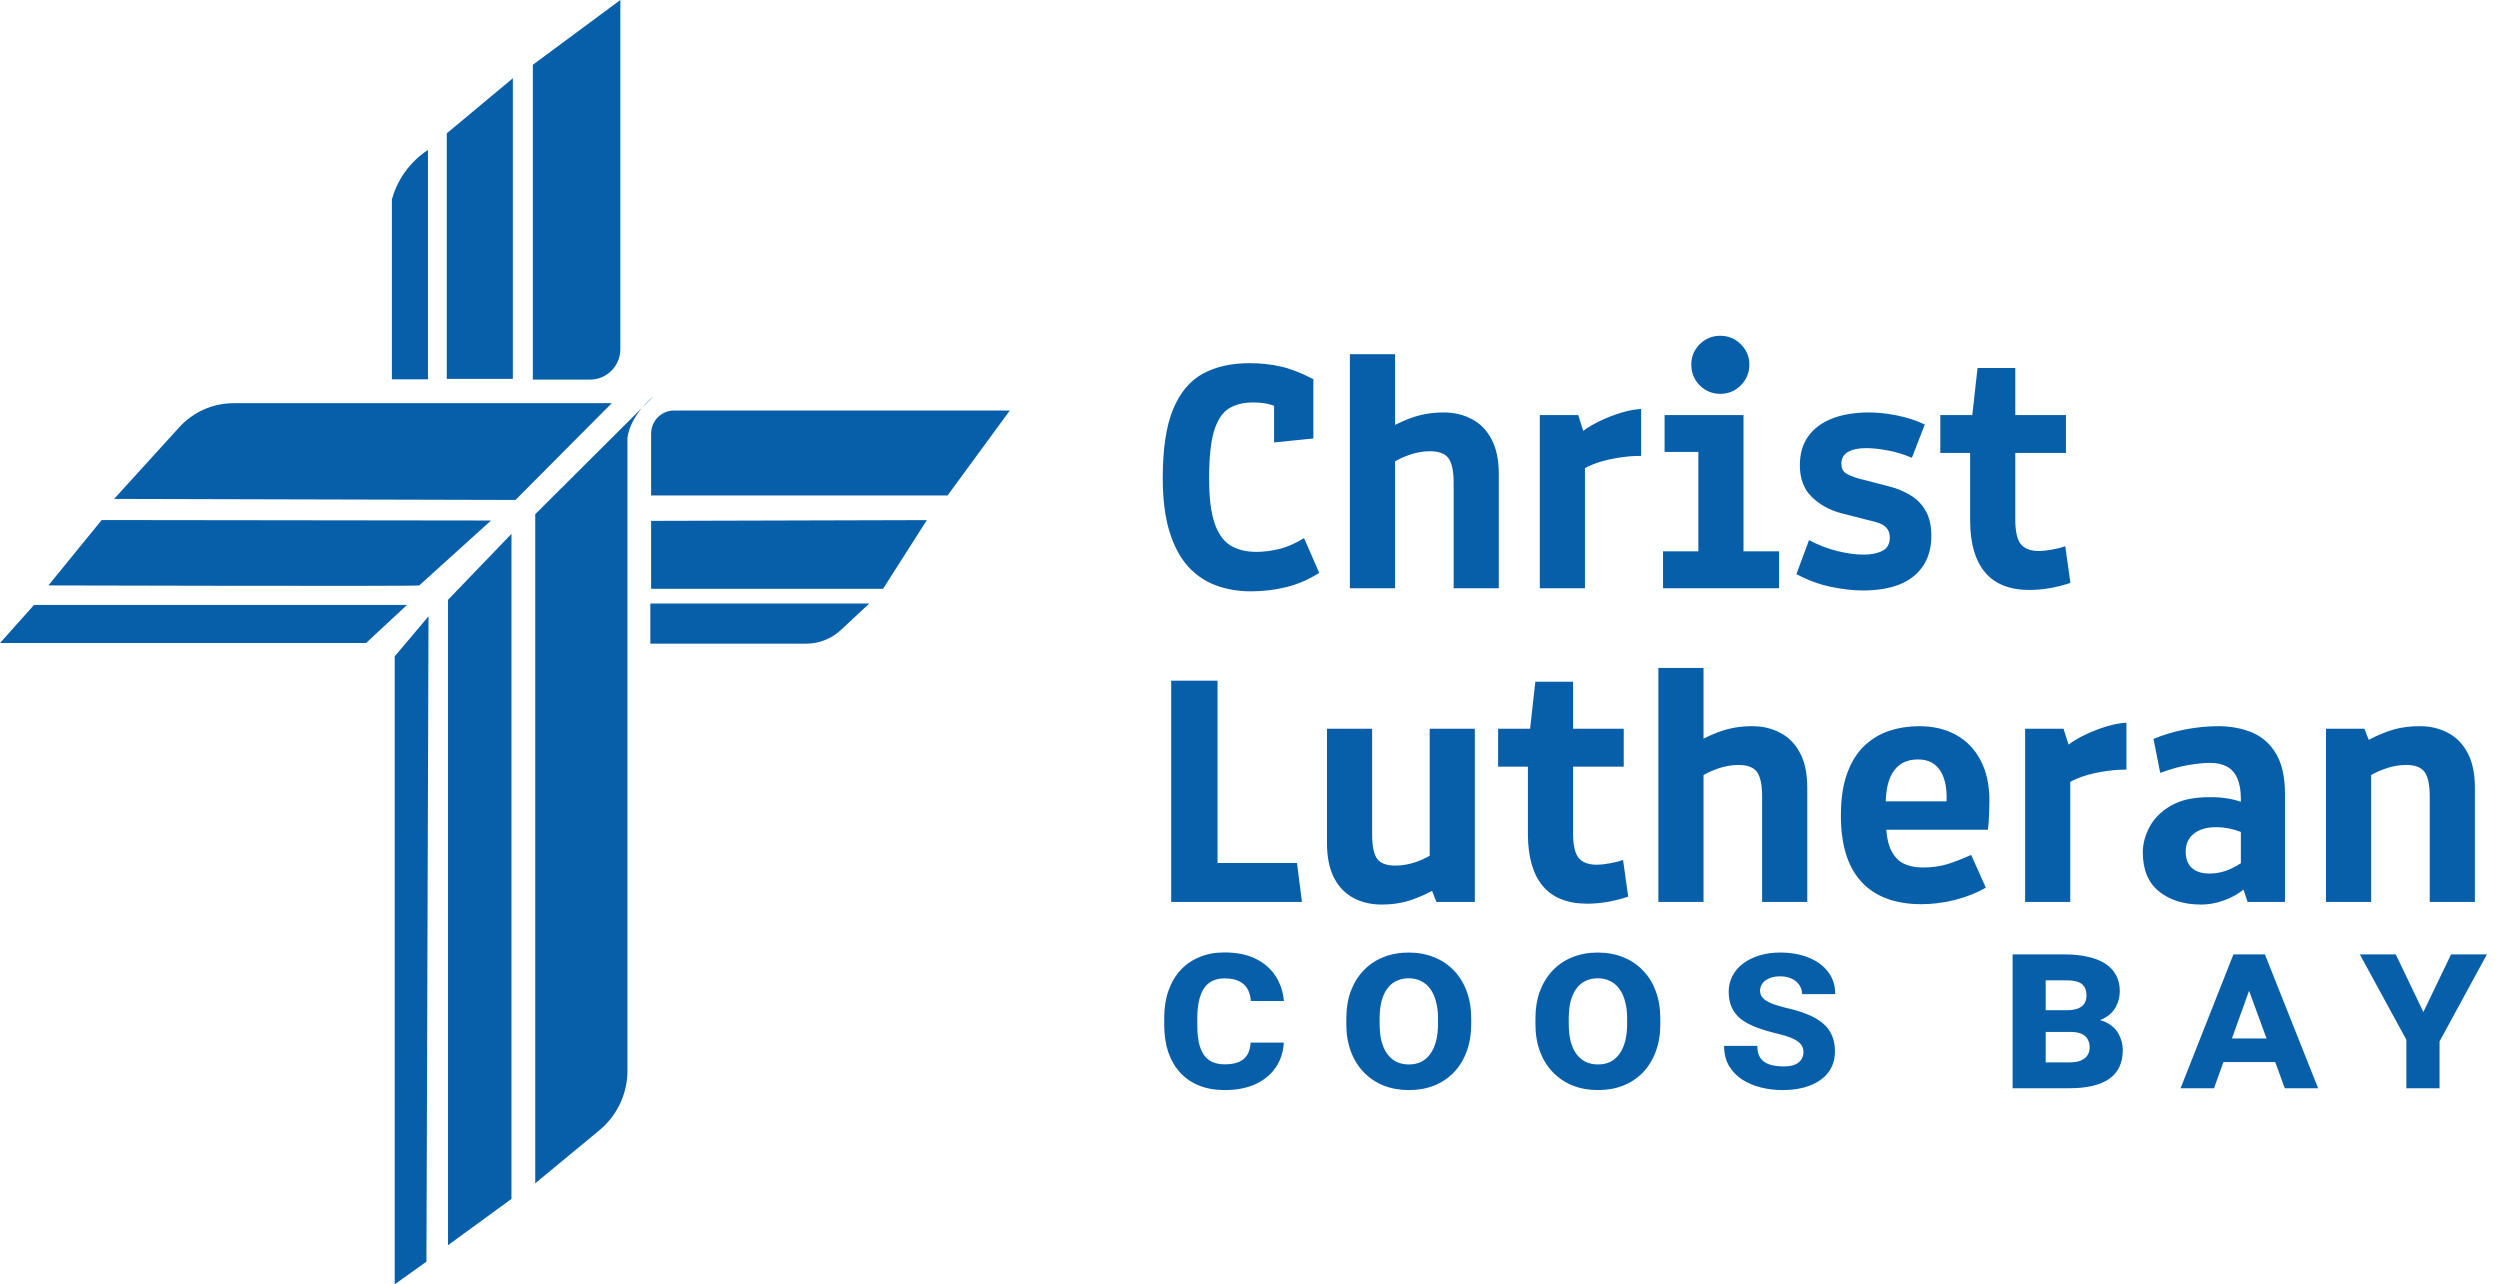 <?xml version="1.0" encoding="UTF-8"?> <svg xmlns="http://www.w3.org/2000/svg" width="255" height="131" viewBox="0 0 255 131" fill="none"><g clip-path="url(#clip0_71_2)"><path d="M54.595 52.441V120.695L61.139 115.287C62.951 113.791 64.001 111.559 64.001 109.206V44.694C64.001 44.694 64.086 42.596 66.695 40.392L54.595 52.448V52.441Z" fill="#075FA9"></path><path d="M52.17 54.454V122.289L45.697 127.01V61.18L52.17 54.454Z" fill="#075FA9"></path><path d="M43.709 62.86L40.261 66.949V131L43.497 128.689L43.709 62.86Z" fill="#075FA9"></path><path d="M41.516 61.705H3.469L0 65.589H37.335L41.516 61.705Z" fill="#075FA9"></path><path d="M42.771 59.706L50.083 53.093L10.372 53.044L4.936 59.713C4.936 59.713 42.665 59.819 42.771 59.713V59.706Z" fill="#075FA9"></path><path d="M11.641 50.889L18.276 43.589C19.707 42.015 21.724 41.122 23.839 41.122H62.401L52.579 50.995L11.634 50.889H11.641Z" fill="#075FA9"></path><path d="M66.413 50.535V44.227C66.413 42.93 67.463 41.873 68.754 41.873H103L96.654 50.535H66.413Z" fill="#075FA9"></path><path d="M66.413 53.129V60.06H90.069L94.539 53.051L66.413 53.129Z" fill="#075FA9"></path><path d="M66.335 61.556V65.652H82.242C83.546 65.652 84.809 65.156 85.767 64.263L88.665 61.563C88.665 61.563 66.103 61.563 66.335 61.563V61.556Z" fill="#075FA9"></path><path d="M54.349 6.613V38.719H60.187C61.893 38.719 63.275 37.33 63.275 35.615V0L54.342 6.613H54.349Z" fill="#075FA9"></path><path d="M52.311 7.981L45.57 13.601V38.642H52.311V7.981Z" fill="#075FA9"></path><path d="M43.652 15.302C43.652 15.302 40.91 16.876 39.972 20.341V38.691H43.652V15.302Z" fill="#075FA9"></path></g><path d="M127.582 60.316C126.316 60.316 125.139 60.117 124.049 59.719C122.959 59.32 122.004 58.676 121.184 57.785C120.375 56.883 119.742 55.693 119.285 54.217C118.828 52.728 118.6 50.906 118.6 48.75C118.6 45.809 118.945 43.488 119.637 41.789C120.34 40.078 121.348 38.859 122.66 38.133C123.984 37.406 125.584 37.043 127.459 37.043C128.561 37.043 129.609 37.154 130.605 37.377C131.613 37.6 132.732 38.033 133.963 38.678V44.725L129.955 45.129V38.748L131.432 42.123C130.939 41.807 130.412 41.549 129.85 41.35C129.299 41.15 128.619 41.051 127.811 41.051C126.814 41.051 125.982 41.262 125.314 41.684C124.658 42.105 124.16 42.879 123.82 44.004C123.492 45.129 123.328 46.728 123.328 48.803C123.328 50.69 123.504 52.178 123.855 53.268C124.207 54.357 124.74 55.137 125.455 55.605C126.182 56.062 127.084 56.291 128.162 56.291C128.877 56.291 129.633 56.197 130.43 56.01C131.238 55.822 132.1 55.447 133.014 54.885L134.561 58.435C133.506 59.103 132.398 59.584 131.238 59.877C130.078 60.17 128.859 60.316 127.582 60.316ZM137.689 60V36.129H142.295V43.336C143.268 42.855 144.117 42.527 144.844 42.352C145.582 42.164 146.385 42.07 147.252 42.07C148.33 42.07 149.291 42.299 150.135 42.756C150.99 43.201 151.658 43.887 152.139 44.812C152.631 45.727 152.877 46.904 152.877 48.346V60H148.271V49.26C148.271 48.076 148.102 47.244 147.762 46.764C147.422 46.272 146.783 46.025 145.846 46.025C145.119 46.025 144.375 46.166 143.613 46.447C142.852 46.717 142.131 47.103 141.451 47.607L142.295 44.777V60H137.689ZM157.061 60V42.334H160.98L161.49 43.951C161.971 43.588 162.557 43.242 163.248 42.914C163.939 42.586 164.654 42.31 165.393 42.088C166.131 41.865 166.799 41.742 167.396 41.719V46.5C166.506 46.5 165.621 46.582 164.742 46.746C163.875 46.898 163.096 47.115 162.404 47.397C161.713 47.678 161.18 48.012 160.805 48.398L161.666 45.99V60H157.061ZM169.629 60V56.238H173.232V46.096H169.787V42.334H177.838V56.238H181.459V60H169.629ZM175.465 40.172C174.656 40.172 173.959 39.885 173.373 39.31C172.799 38.725 172.512 38.016 172.512 37.184C172.512 36.375 172.799 35.684 173.373 35.109C173.959 34.535 174.656 34.248 175.465 34.248C176.285 34.248 176.982 34.535 177.557 35.109C178.143 35.684 178.436 36.375 178.436 37.184C178.436 38.016 178.143 38.725 177.557 39.31C176.982 39.885 176.285 40.172 175.465 40.172ZM190.002 60.228C189.029 60.228 187.945 60.105 186.75 59.859C185.566 59.613 184.395 59.18 183.234 58.559L184.518 55.096C185.479 55.6 186.457 55.975 187.453 56.221C188.449 56.455 189.316 56.572 190.055 56.572C190.863 56.572 191.514 56.443 192.006 56.185C192.51 55.928 192.762 55.477 192.762 54.832C192.762 54.422 192.65 54.094 192.428 53.848C192.217 53.59 191.854 53.391 191.338 53.25L187.752 52.336C186.592 52.02 185.607 51.469 184.799 50.684C183.99 49.898 183.586 48.82 183.586 47.449C183.586 46.277 183.873 45.293 184.447 44.496C185.021 43.699 185.836 43.096 186.891 42.685C187.945 42.275 189.193 42.07 190.635 42.07C191.502 42.07 192.445 42.17 193.465 42.369C194.484 42.568 195.439 42.879 196.33 43.301L195.012 46.693C194.18 46.342 193.354 46.09 192.533 45.938C191.713 45.785 190.98 45.709 190.336 45.709C189.539 45.709 188.918 45.844 188.473 46.113C188.039 46.371 187.822 46.764 187.822 47.291C187.822 47.725 187.957 48.041 188.227 48.24C188.508 48.44 188.953 48.627 189.562 48.803L192.621 49.594C193.453 49.805 194.197 50.109 194.854 50.508C195.521 50.906 196.043 51.44 196.418 52.107C196.805 52.775 196.998 53.625 196.998 54.656C196.998 55.84 196.723 56.853 196.172 57.697C195.633 58.529 194.842 59.162 193.799 59.596C192.768 60.018 191.502 60.228 190.002 60.228ZM207 60.176C204.984 60.176 203.473 59.572 202.465 58.365C201.457 57.158 200.953 55.395 200.953 53.074V44.408L202.922 46.201H197.912V42.334H202.992L200.953 44.303L201.709 37.535H205.559V44.303L203.59 42.334H210.727V46.201H203.59L205.559 44.408V52.969C205.559 54.188 205.746 55.031 206.121 55.5C206.496 55.969 207.123 56.203 208.002 56.203C208.318 56.203 208.746 56.156 209.285 56.062C209.824 55.969 210.281 55.852 210.656 55.711L211.184 59.455C210.562 59.666 209.883 59.842 209.145 59.982C208.406 60.111 207.691 60.176 207 60.176ZM119.461 92V69.43H124.189V91.016L122.098 88.027H132.293L132.803 92H119.461ZM140.906 92.264C139.852 92.264 138.902 92.041 138.059 91.596C137.215 91.15 136.553 90.465 136.072 89.539C135.592 88.602 135.352 87.418 135.352 85.988V74.334H139.957V85.074C139.957 86.258 140.121 87.09 140.449 87.57C140.789 88.051 141.416 88.291 142.33 88.291C143.057 88.291 143.795 88.156 144.545 87.887C145.295 87.617 145.998 87.231 146.654 86.727L145.828 89.557V74.334H150.434V92H146.514L146.074 90.875C145.043 91.402 144.152 91.766 143.402 91.965C142.652 92.164 141.82 92.264 140.906 92.264ZM161.895 92.176C159.879 92.176 158.367 91.572 157.359 90.365C156.352 89.158 155.848 87.394 155.848 85.074V76.408L157.816 78.201H152.807V74.334H157.887L155.848 76.303L156.604 69.535H160.453V76.303L158.484 74.334H165.621V78.201H158.484L160.453 76.408V84.969C160.453 86.188 160.641 87.031 161.016 87.5C161.391 87.969 162.018 88.203 162.896 88.203C163.213 88.203 163.641 88.156 164.18 88.062C164.719 87.969 165.176 87.852 165.551 87.711L166.078 91.455C165.457 91.666 164.777 91.842 164.039 91.982C163.301 92.111 162.586 92.176 161.895 92.176ZM169.154 92V68.129H173.76V75.336C174.732 74.856 175.582 74.527 176.309 74.352C177.047 74.164 177.85 74.07 178.717 74.07C179.795 74.07 180.756 74.299 181.6 74.756C182.455 75.201 183.123 75.887 183.604 76.812C184.096 77.727 184.342 78.904 184.342 80.346V92H179.736V81.26C179.736 80.076 179.566 79.244 179.227 78.764C178.887 78.272 178.248 78.025 177.311 78.025C176.584 78.025 175.84 78.166 175.078 78.447C174.316 78.717 173.596 79.103 172.916 79.607L173.76 76.777V92H169.154ZM195.996 92.228C193.324 92.228 191.285 91.473 189.879 89.961C188.473 88.449 187.77 86.193 187.77 83.193C187.77 81.494 187.98 80.064 188.402 78.904C188.824 77.732 189.404 76.795 190.143 76.092C190.893 75.377 191.748 74.861 192.709 74.545C193.682 74.228 194.707 74.07 195.785 74.07C197.191 74.07 198.428 74.363 199.494 74.949C200.572 75.535 201.41 76.397 202.008 77.533C202.617 78.658 202.922 80.047 202.922 81.699C202.922 81.992 202.91 82.426 202.887 83C202.875 83.574 202.834 84.119 202.764 84.635H190.758L192.375 83.457C192.352 84.723 192.486 85.725 192.779 86.463C193.072 87.189 193.5 87.711 194.062 88.027C194.637 88.332 195.328 88.484 196.137 88.484C197.016 88.484 197.818 88.379 198.545 88.168C199.283 87.945 200.121 87.623 201.059 87.201L202.553 90.541C201.592 91.092 200.525 91.514 199.354 91.807C198.193 92.088 197.074 92.228 195.996 92.228ZM198.527 83.844V82.068C198.633 80.603 198.439 79.473 197.947 78.676C197.455 77.867 196.688 77.463 195.645 77.463C194.449 77.463 193.576 77.926 193.025 78.852C192.475 79.766 192.258 81.125 192.375 82.93L190.758 81.734H199.846L198.527 83.844ZM206.561 92V74.334H210.48L210.99 75.951C211.471 75.588 212.057 75.242 212.748 74.914C213.439 74.586 214.154 74.311 214.893 74.088C215.631 73.865 216.299 73.742 216.896 73.719V78.5C216.006 78.5 215.121 78.582 214.242 78.746C213.375 78.898 212.596 79.115 211.904 79.397C211.213 79.678 210.68 80.012 210.305 80.398L211.166 77.99V92H206.561ZM224.508 92.264C222.762 92.264 221.332 91.818 220.219 90.928C219.117 90.037 218.566 88.707 218.566 86.938C218.566 86.082 218.795 85.221 219.252 84.353C219.709 83.486 220.43 82.766 221.414 82.191C222.41 81.606 223.711 81.312 225.316 81.312C226.102 81.301 226.822 81.359 227.479 81.488C228.135 81.617 228.803 81.834 229.482 82.139L228.568 83.369V81.506C228.568 80.65 228.451 79.953 228.217 79.414C227.982 78.863 227.631 78.459 227.162 78.201C226.693 77.943 226.113 77.814 225.422 77.814C224.824 77.814 224.109 77.885 223.277 78.025C222.445 78.154 221.467 78.424 220.342 78.834L219.656 75.371C220.652 74.949 221.73 74.627 222.891 74.404C224.062 74.182 225.17 74.07 226.213 74.07C227.549 74.07 228.732 74.293 229.764 74.738C230.795 75.184 231.604 75.916 232.189 76.936C232.775 77.943 233.068 79.291 233.068 80.978V92H229.254L228.533 89.82L229.395 90.277C229.055 90.606 228.627 90.928 228.111 91.244C227.596 91.549 227.027 91.795 226.406 91.982C225.785 92.17 225.152 92.264 224.508 92.264ZM225.352 89.1C226.125 89.1 226.863 88.936 227.566 88.607C228.27 88.279 228.826 87.91 229.236 87.5L228.568 89.451V83.475L229.447 85.25C228.756 84.91 228.146 84.682 227.619 84.564C227.092 84.436 226.564 84.371 226.037 84.371C225.088 84.371 224.332 84.594 223.77 85.039C223.219 85.473 222.943 86.082 222.943 86.867C222.943 87.594 223.154 88.15 223.576 88.537C223.998 88.912 224.59 89.1 225.352 89.1ZM237.252 92V74.334H241.172L241.611 75.459C242.643 74.932 243.539 74.568 244.301 74.369C245.062 74.17 245.9 74.07 246.814 74.07C247.893 74.07 248.854 74.299 249.697 74.756C250.553 75.201 251.221 75.887 251.701 76.812C252.193 77.727 252.439 78.904 252.439 80.346V92H247.834V81.26C247.834 80.076 247.664 79.244 247.324 78.764C246.984 78.272 246.346 78.025 245.408 78.025C244.682 78.025 243.938 78.166 243.176 78.447C242.414 78.717 241.693 79.103 241.014 79.607L241.857 76.777V92H237.252Z" fill="#075FA9"></path><path d="M127.562 106.348H130.949C130.895 107.316 130.617 108.164 130.117 108.891C129.617 109.617 128.926 110.184 128.043 110.59C127.16 110.988 126.121 111.188 124.926 111.188C123.949 111.188 123.078 111.035 122.312 110.73C121.555 110.426 120.91 109.984 120.379 109.406C119.848 108.828 119.441 108.129 119.16 107.309C118.887 106.488 118.75 105.559 118.75 104.52V103.84C118.75 102.801 118.895 101.871 119.184 101.051C119.473 100.223 119.887 99.519 120.426 98.941C120.965 98.363 121.609 97.922 122.359 97.617C123.109 97.305 123.949 97.148 124.879 97.148C126.145 97.148 127.211 97.363 128.078 97.793C128.953 98.223 129.629 98.812 130.105 99.562C130.59 100.305 130.875 101.152 130.961 102.105H127.586C127.562 101.668 127.461 101.277 127.281 100.934C127.102 100.582 126.816 100.305 126.426 100.102C126.043 99.898 125.527 99.797 124.879 99.797C124.426 99.797 124.027 99.879 123.684 100.043C123.34 100.207 123.051 100.457 122.816 100.793C122.59 101.129 122.418 101.551 122.301 102.059C122.184 102.559 122.125 103.148 122.125 103.828V104.52C122.125 105.207 122.176 105.805 122.277 106.312C122.387 106.82 122.555 107.242 122.781 107.578C123.008 107.906 123.297 108.152 123.648 108.316C124.008 108.48 124.434 108.562 124.926 108.562C125.488 108.562 125.961 108.484 126.344 108.328C126.727 108.164 127.02 107.918 127.223 107.59C127.426 107.262 127.539 106.848 127.562 106.348ZM150.063 103.898V104.461C150.063 105.5 149.907 106.434 149.595 107.262C149.29 108.09 148.856 108.797 148.294 109.383C147.731 109.969 147.06 110.418 146.278 110.73C145.505 111.035 144.649 111.188 143.712 111.188C142.774 111.188 141.915 111.035 141.134 110.73C140.36 110.418 139.688 109.969 139.118 109.383C138.548 108.797 138.106 108.09 137.794 107.262C137.481 106.434 137.325 105.5 137.325 104.461V103.898C137.325 102.852 137.478 101.918 137.782 101.098C138.095 100.27 138.532 99.562 139.095 98.977C139.665 98.383 140.337 97.934 141.11 97.629C141.892 97.316 142.751 97.16 143.688 97.16C144.626 97.16 145.481 97.316 146.255 97.629C147.036 97.934 147.712 98.383 148.282 98.977C148.853 99.562 149.29 100.27 149.595 101.098C149.907 101.918 150.063 102.852 150.063 103.898ZM146.677 104.461V103.875C146.677 103.219 146.606 102.641 146.466 102.141C146.333 101.633 146.138 101.207 145.88 100.863C145.63 100.512 145.317 100.246 144.942 100.066C144.575 99.879 144.157 99.785 143.688 99.785C143.212 99.785 142.786 99.879 142.411 100.066C142.044 100.246 141.735 100.512 141.485 100.863C141.235 101.207 141.044 101.633 140.911 102.141C140.786 102.641 140.724 103.219 140.724 103.875V104.461C140.724 105.109 140.786 105.688 140.911 106.195C141.044 106.703 141.239 107.137 141.497 107.496C141.755 107.848 142.067 108.117 142.435 108.305C142.81 108.484 143.235 108.574 143.712 108.574C144.181 108.574 144.599 108.484 144.966 108.305C145.333 108.117 145.642 107.848 145.892 107.496C146.149 107.137 146.345 106.703 146.478 106.195C146.61 105.688 146.677 105.109 146.677 104.461ZM169.353 103.898V104.461C169.353 105.5 169.197 106.434 168.885 107.262C168.58 108.09 168.146 108.797 167.584 109.383C167.021 109.969 166.35 110.418 165.568 110.73C164.795 111.035 163.939 111.188 163.002 111.188C162.064 111.188 161.205 111.035 160.424 110.73C159.65 110.418 158.978 109.969 158.408 109.383C157.838 108.797 157.396 108.09 157.084 107.262C156.771 106.434 156.615 105.5 156.615 104.461V103.898C156.615 102.852 156.768 101.918 157.072 101.098C157.385 100.27 157.822 99.562 158.385 98.977C158.955 98.383 159.627 97.934 160.4 97.629C161.182 97.316 162.041 97.16 162.978 97.16C163.916 97.16 164.771 97.316 165.545 97.629C166.326 97.934 167.002 98.383 167.572 98.977C168.143 99.562 168.58 100.27 168.885 101.098C169.197 101.918 169.353 102.852 169.353 103.898ZM165.967 104.461V103.875C165.967 103.219 165.896 102.641 165.756 102.141C165.623 101.633 165.428 101.207 165.17 100.863C164.92 100.512 164.607 100.246 164.232 100.066C163.865 99.879 163.447 99.785 162.978 99.785C162.502 99.785 162.076 99.879 161.701 100.066C161.334 100.246 161.025 100.512 160.775 100.863C160.525 101.207 160.334 101.633 160.201 102.141C160.076 102.641 160.014 103.219 160.014 103.875V104.461C160.014 105.109 160.076 105.688 160.201 106.195C160.334 106.703 160.529 107.137 160.787 107.496C161.045 107.848 161.357 108.117 161.725 108.305C162.1 108.484 162.525 108.574 163.002 108.574C163.471 108.574 163.889 108.484 164.256 108.305C164.623 108.117 164.932 107.848 165.182 107.496C165.439 107.137 165.635 106.703 165.768 106.195C165.9 105.688 165.967 105.109 165.967 104.461ZM183.956 107.344C183.956 107.125 183.913 106.926 183.827 106.746C183.741 106.559 183.597 106.391 183.393 106.242C183.198 106.094 182.932 105.953 182.597 105.82C182.261 105.688 181.843 105.562 181.343 105.445C180.483 105.242 179.737 105.02 179.104 104.777C178.479 104.527 177.96 104.242 177.546 103.922C177.14 103.594 176.835 103.203 176.632 102.75C176.429 102.297 176.327 101.766 176.327 101.156C176.327 100.57 176.456 100.031 176.714 99.539C176.972 99.047 177.335 98.625 177.804 98.273C178.272 97.922 178.827 97.648 179.468 97.453C180.108 97.258 180.807 97.16 181.565 97.16C182.667 97.16 183.64 97.332 184.483 97.676C185.335 98.019 185.999 98.508 186.475 99.141C186.952 99.766 187.19 100.52 187.19 101.402H183.815C183.815 101.074 183.725 100.773 183.546 100.5C183.374 100.227 183.124 100.008 182.796 99.844C182.468 99.672 182.061 99.586 181.577 99.586C181.108 99.586 180.722 99.66 180.417 99.809C180.112 99.949 179.886 100.133 179.737 100.359C179.597 100.578 179.526 100.805 179.526 101.039C179.526 101.234 179.569 101.414 179.655 101.578C179.749 101.742 179.893 101.895 180.089 102.035C180.292 102.168 180.554 102.297 180.874 102.422C181.202 102.539 181.597 102.656 182.057 102.773C182.917 102.961 183.663 103.184 184.296 103.441C184.936 103.691 185.468 103.992 185.89 104.344C186.319 104.695 186.64 105.113 186.85 105.598C187.061 106.074 187.167 106.625 187.167 107.25C187.167 107.875 187.038 108.434 186.78 108.926C186.53 109.41 186.167 109.82 185.69 110.156C185.222 110.492 184.655 110.75 183.991 110.93C183.335 111.102 182.6 111.188 181.788 111.188C181.061 111.188 180.347 111.102 179.643 110.93C178.94 110.758 178.304 110.492 177.733 110.133C177.163 109.766 176.706 109.297 176.362 108.727C176.026 108.156 175.858 107.473 175.858 106.676H179.245C179.245 107.051 179.3 107.371 179.409 107.637C179.526 107.902 179.698 108.121 179.925 108.293C180.159 108.457 180.444 108.578 180.78 108.656C181.124 108.734 181.518 108.773 181.964 108.773C182.464 108.773 182.858 108.703 183.147 108.562C183.444 108.414 183.651 108.23 183.768 108.012C183.893 107.793 183.956 107.57 183.956 107.344ZM211.216 105.258H207.407L207.384 103.043H210.759C211.227 103.043 211.614 102.988 211.919 102.879C212.223 102.762 212.45 102.594 212.598 102.375C212.747 102.156 212.821 101.883 212.821 101.555C212.821 101.18 212.747 100.879 212.598 100.652C212.458 100.418 212.235 100.25 211.93 100.148C211.634 100.047 211.259 99.996 210.805 99.996H208.661V111H205.286V97.348H210.536C211.427 97.348 212.22 97.426 212.915 97.582C213.618 97.731 214.216 97.961 214.708 98.273C215.2 98.586 215.575 98.981 215.833 99.457C216.091 99.926 216.22 100.477 216.22 101.109C216.22 101.664 216.087 102.191 215.821 102.691C215.563 103.191 215.137 103.594 214.544 103.898C213.958 104.203 213.165 104.355 212.165 104.355L211.216 105.258ZM211.063 111H206.575L207.759 108.363H211.063C211.563 108.363 211.966 108.297 212.27 108.164C212.575 108.023 212.798 107.84 212.938 107.613C213.079 107.379 213.149 107.129 213.149 106.863C213.149 106.535 213.083 106.254 212.95 106.02C212.825 105.777 212.618 105.59 212.329 105.457C212.048 105.324 211.677 105.258 211.216 105.258H208.262L208.274 103.043H211.837L212.622 103.945C213.591 103.883 214.36 104.012 214.93 104.332C215.501 104.645 215.907 105.055 216.149 105.562C216.399 106.062 216.524 106.57 216.524 107.086C216.524 107.758 216.407 108.34 216.173 108.832C215.938 109.324 215.591 109.73 215.13 110.051C214.669 110.371 214.098 110.609 213.419 110.766C212.739 110.922 211.954 111 211.063 111ZM229.463 100.898L225.83 111H222.42L227.81 97.348H230.131L229.463 100.898ZM233.049 111L229.345 100.898L228.666 97.348H231.021L236.447 111H233.049ZM232.978 105.926V108.328H225.431V105.926H232.978ZM246.467 104.719L250.007 97.348H253.663L248.659 106.547H246.831L246.467 104.719ZM244.37 97.348L247.932 104.789L247.522 106.547H245.717L240.702 97.348H244.37ZM248.835 104.578V111H245.448V104.578H248.835Z" fill="#075FA9"></path><defs><clipPath id="clip0_71_2"><rect width="103" height="131" fill="white"></rect></clipPath></defs></svg> 